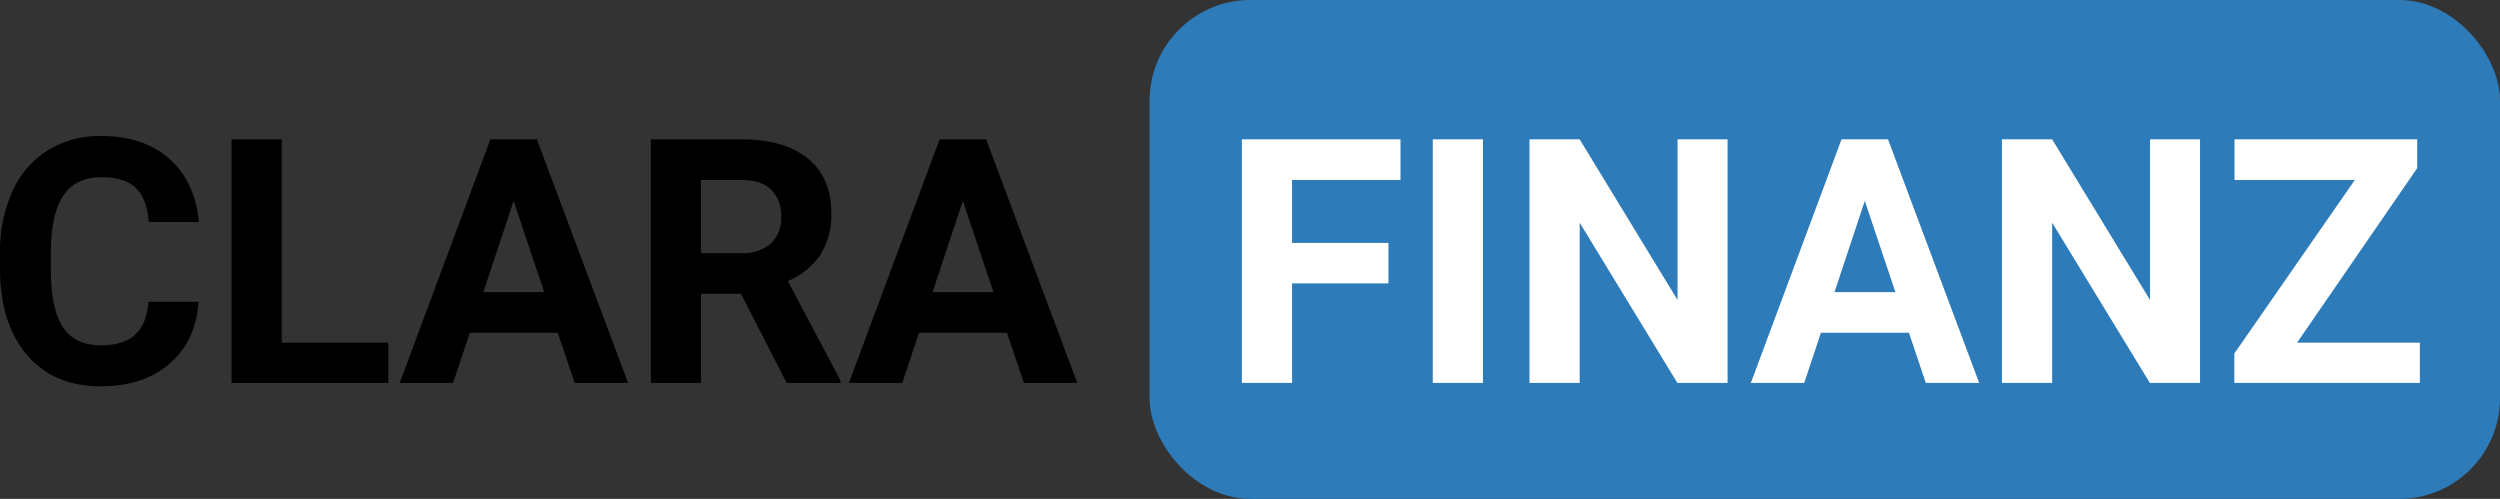 <svg xmlns="http://www.w3.org/2000/svg" width="496.145" height="99" viewBox="0 0 496.145 99">
  <rect x="0" y="0" width="496.145" height="99" fill="#333333" stroke="none"/>
  <g id="Group_16" data-name="Group 16" transform="translate(-2151.855 -4384)">
    <rect id="Rectangle_7" data-name="Rectangle 7" width="268" height="99" rx="20" transform="translate(2380 4384)" fill="#2d7bb9"/>
    <path id="Path_6" data-name="Path 6" d="M42.268-16.1Q41.7-8.3,36.507-3.818T22.811.664q-9.3,0-14.626-6.259T2.855-22.777v-2.955A28.979,28.979,0,0,1,5.313-38.018a18.413,18.413,0,0,1,7.022-8.151,19.672,19.672,0,0,1,10.608-2.839q8.367,0,13.48,4.482t5.91,12.584H32.373q-.365-4.682-2.606-6.79T22.943-40.84q-4.98,0-7.454,3.569T12.949-26.2v3.652q0,7.836,2.374,11.455t7.487,3.619q4.615,0,6.89-2.108T32.307-16.1ZM58.77-8H79.92V0H48.809V-48.344H58.77Zm54.785-1.959H96.09L92.77,0H82.178l18-48.344h9.23L127.5,0H116.908ZM98.779-18.029h12.086l-6.076-18.1Zm51.133.332h-7.936V0h-9.961V-48.344h17.963q8.566,0,13.215,3.818t4.648,10.791a14.873,14.873,0,0,1-2.142,8.251,14.606,14.606,0,0,1-6.491,5.263L169.668-.465V0H158.977Zm-7.936-8.068h8.035a8.227,8.227,0,0,0,5.811-1.909,6.824,6.824,0,0,0,2.059-5.263,7.3,7.3,0,0,0-1.942-5.379q-1.942-1.959-5.96-1.959h-8Zm60.729,15.8H185.24L181.92,0H171.328l18-48.344h9.23L216.65,0H206.059ZM187.93-18.029h12.086l-6.076-18.1Z" transform="translate(2149 4460)"/>
    <path id="Path_7" data-name="Path 7" d="M33.4-19.756H14.277V0H4.316V-48.344H35.793v8.068H14.277v12.484H33.4ZM52.162,0H42.2V-48.344h9.961Zm48.543,0H90.744L71.354-31.809V0H61.393V-48.344h9.961L90.777-16.469V-48.344h9.928ZM136.7-9.961H119.232L115.912,0H105.32l18-48.344h9.23L150.643,0H140.051Zm-14.775-8.068h12.086l-6.076-18.1ZM194.471,0H184.51L165.119-31.809V0h-9.961V-48.344h9.961l19.424,31.875V-48.344h9.928Zm19.258-8H238.1V0H201.277V-5.844l23.906-34.432H201.311v-8.068h36.258v5.711Z" transform="translate(2394 4460)" fill="#fff"/>
  </g>
</svg>
